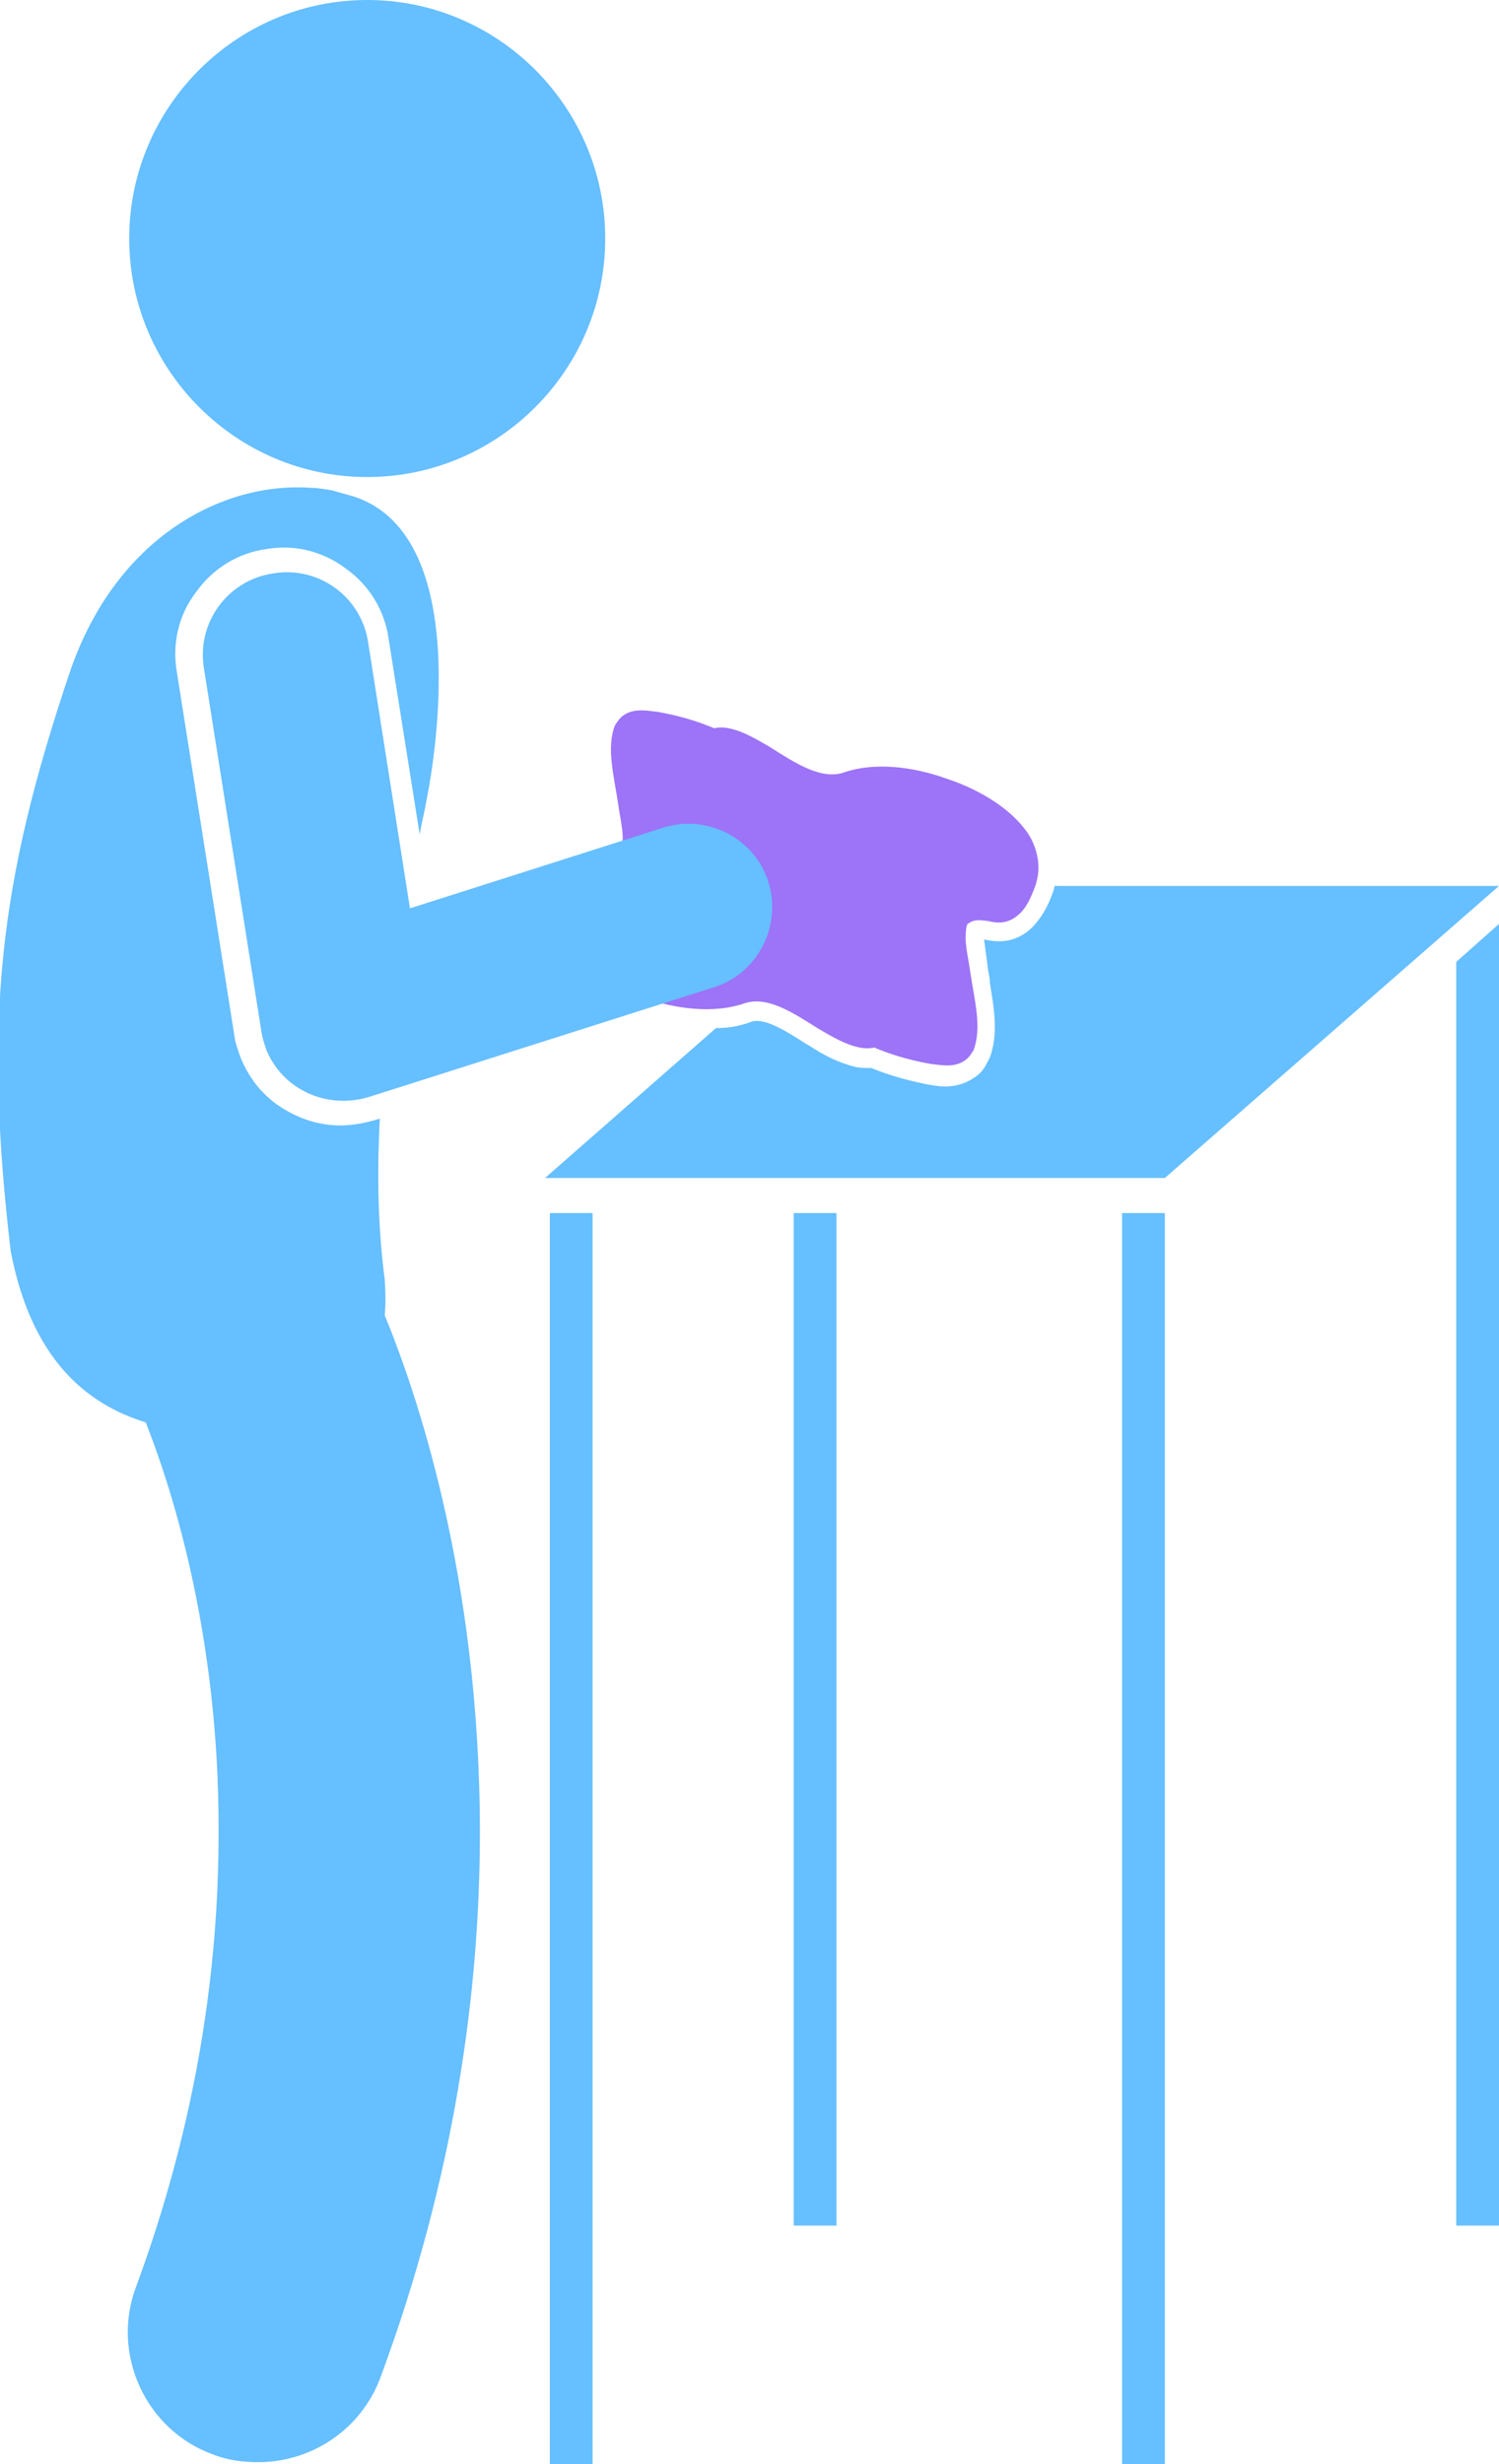 <svg width="87" height="143" viewBox="0 0 87 143" fill="none" xmlns="http://www.w3.org/2000/svg">
<g clip-path="url(#clip0_2408_3585)">
<path d="M59.767 48.533C58.865 47.064 57.004 45.877 54.974 45.2C52.944 44.465 50.745 44.239 49.054 44.804C47.701 45.312 46.178 44.296 44.656 43.335C43.867 42.883 43.133 42.431 42.288 42.262C42.006 42.205 41.724 42.205 41.442 42.262C39.863 41.584 38.397 41.358 38.115 41.301H38.059C37.27 41.188 36.593 41.132 36.029 41.64C35.916 41.753 35.804 41.923 35.691 42.092C35.183 43.392 35.635 45.03 35.86 46.556C35.973 47.346 36.142 48.081 36.142 48.59C36.142 49.098 36.086 49.38 36.029 49.437C35.635 49.719 35.353 49.663 34.845 49.606C34.394 49.493 33.718 49.38 33.041 50.002C32.646 50.341 32.364 50.906 32.082 51.697C31.688 52.714 31.913 53.731 32.421 54.522C33.323 55.991 35.183 57.177 37.213 57.855C39.243 58.59 41.442 58.816 43.133 58.251C44.487 57.742 46.009 58.759 47.532 59.72C48.321 60.172 49.054 60.624 49.9 60.793C50.181 60.85 50.463 60.85 50.745 60.793C52.324 61.471 53.79 61.697 54.072 61.754H54.128C54.918 61.867 55.594 61.923 56.158 61.415C56.271 61.302 56.384 61.132 56.496 60.963C57.004 59.663 56.553 58.025 56.327 56.499C56.215 55.708 56.045 54.974 56.045 54.465C56.045 53.957 56.102 53.675 56.158 53.618C56.553 53.336 56.835 53.392 57.342 53.449C57.793 53.562 58.47 53.675 59.147 53.053C59.541 52.714 59.823 52.149 60.105 51.358C60.443 50.341 60.218 49.324 59.767 48.533Z" fill="#9D73F7"/>
<path d="M21.369 37.29C20.975 34.634 18.494 32.826 15.844 33.278C13.194 33.674 11.39 36.16 11.841 38.815L15.167 59.833C15.224 60.228 15.336 60.567 15.449 60.906C15.844 61.867 16.52 62.658 17.366 63.166C18.55 63.901 20.016 64.07 21.369 63.675L41.442 57.29C43.979 56.499 45.389 53.731 44.599 51.188C43.81 48.646 41.047 47.233 38.51 48.025L23.794 52.714L21.369 37.29Z" fill="#66BFFF"/>
<path d="M35.127 13.842C35.127 21.47 28.925 27.685 21.313 27.685C13.701 27.685 7.499 21.47 7.499 13.842C7.499 6.215 13.701 0 21.313 0C28.925 0 35.127 6.215 35.127 13.842Z" fill="#66BFFF"/>
<path d="M22.328 74.24C21.933 71.246 21.877 68.082 22.046 64.918L21.651 65.031C21.031 65.2 20.411 65.313 19.734 65.313C18.607 65.313 17.479 64.974 16.464 64.353C15.336 63.675 14.491 62.658 13.983 61.415C13.814 60.963 13.645 60.511 13.588 60.002L10.262 38.985C9.98 37.346 10.374 35.651 11.389 34.352C12.348 32.996 13.814 32.092 15.449 31.866C17.084 31.583 18.719 31.979 20.072 32.996C21.426 33.956 22.328 35.425 22.553 37.064L24.358 48.42C24.47 47.742 24.64 47.12 24.752 46.443C24.752 46.443 28.079 31.018 20.354 28.758C19.847 28.645 19.452 28.476 19.058 28.419C18.663 28.363 18.325 28.306 17.986 28.306C13.024 27.967 6.766 31.075 4.059 38.985C-0.057 51.188 -0.959 59.155 0.62 72.602C1.804 78.817 4.962 81.472 8.457 82.546C9.754 85.823 12.743 94.523 12.686 106.388C12.686 114.016 11.502 122.943 7.894 132.717C6.428 136.616 8.457 141.023 12.348 142.435C13.194 142.774 14.096 142.887 14.998 142.887C18.043 142.887 20.975 141.023 22.102 137.915C26.387 126.333 27.853 115.541 27.853 106.332C27.853 91.36 24.076 80.568 22.328 76.331C22.384 75.766 22.384 75.031 22.328 74.24Z" fill="#66BFFF"/>
<path d="M61.232 51.358C61.176 51.471 61.176 51.64 61.12 51.753C60.781 52.714 60.386 53.335 59.879 53.844C58.808 54.861 57.68 54.635 57.116 54.522C57.173 55.03 57.285 55.708 57.342 56.273C57.398 56.556 57.455 56.838 57.455 57.064C57.68 58.477 57.962 59.946 57.455 61.358C57.285 61.697 57.116 62.036 56.891 62.262L56.834 62.319C56.158 62.884 55.481 63.053 54.861 63.053C54.523 63.053 54.184 62.997 53.902 62.94H53.846C53.677 62.884 52.211 62.658 50.576 61.98C50.294 61.98 49.956 61.98 49.674 61.923C48.715 61.697 47.813 61.245 46.967 60.68L46.854 60.624C45.614 59.833 44.317 58.985 43.528 59.324C42.908 59.55 42.287 59.663 41.554 59.663L31.631 68.364H67.604L87 51.414H61.232V51.358Z" fill="#66BFFF"/>
<path d="M34.394 70.398H31.913V143H34.394V70.398Z" fill="#66BFFF"/>
<path d="M67.604 70.398H65.123V143H67.604V70.398Z" fill="#66BFFF"/>
<path d="M48.546 70.398H46.065V129.158H48.546V70.398Z" fill="#66BFFF"/>
<path d="M84.519 129.158H87V53.618L84.519 55.821V129.158Z" fill="#66BFFF"/>
</g>
<defs>
<clipPath id="clip0_2408_3585">
<rect width="87" height="143" fill="white"/>
</clipPath>
</defs>
</svg>
